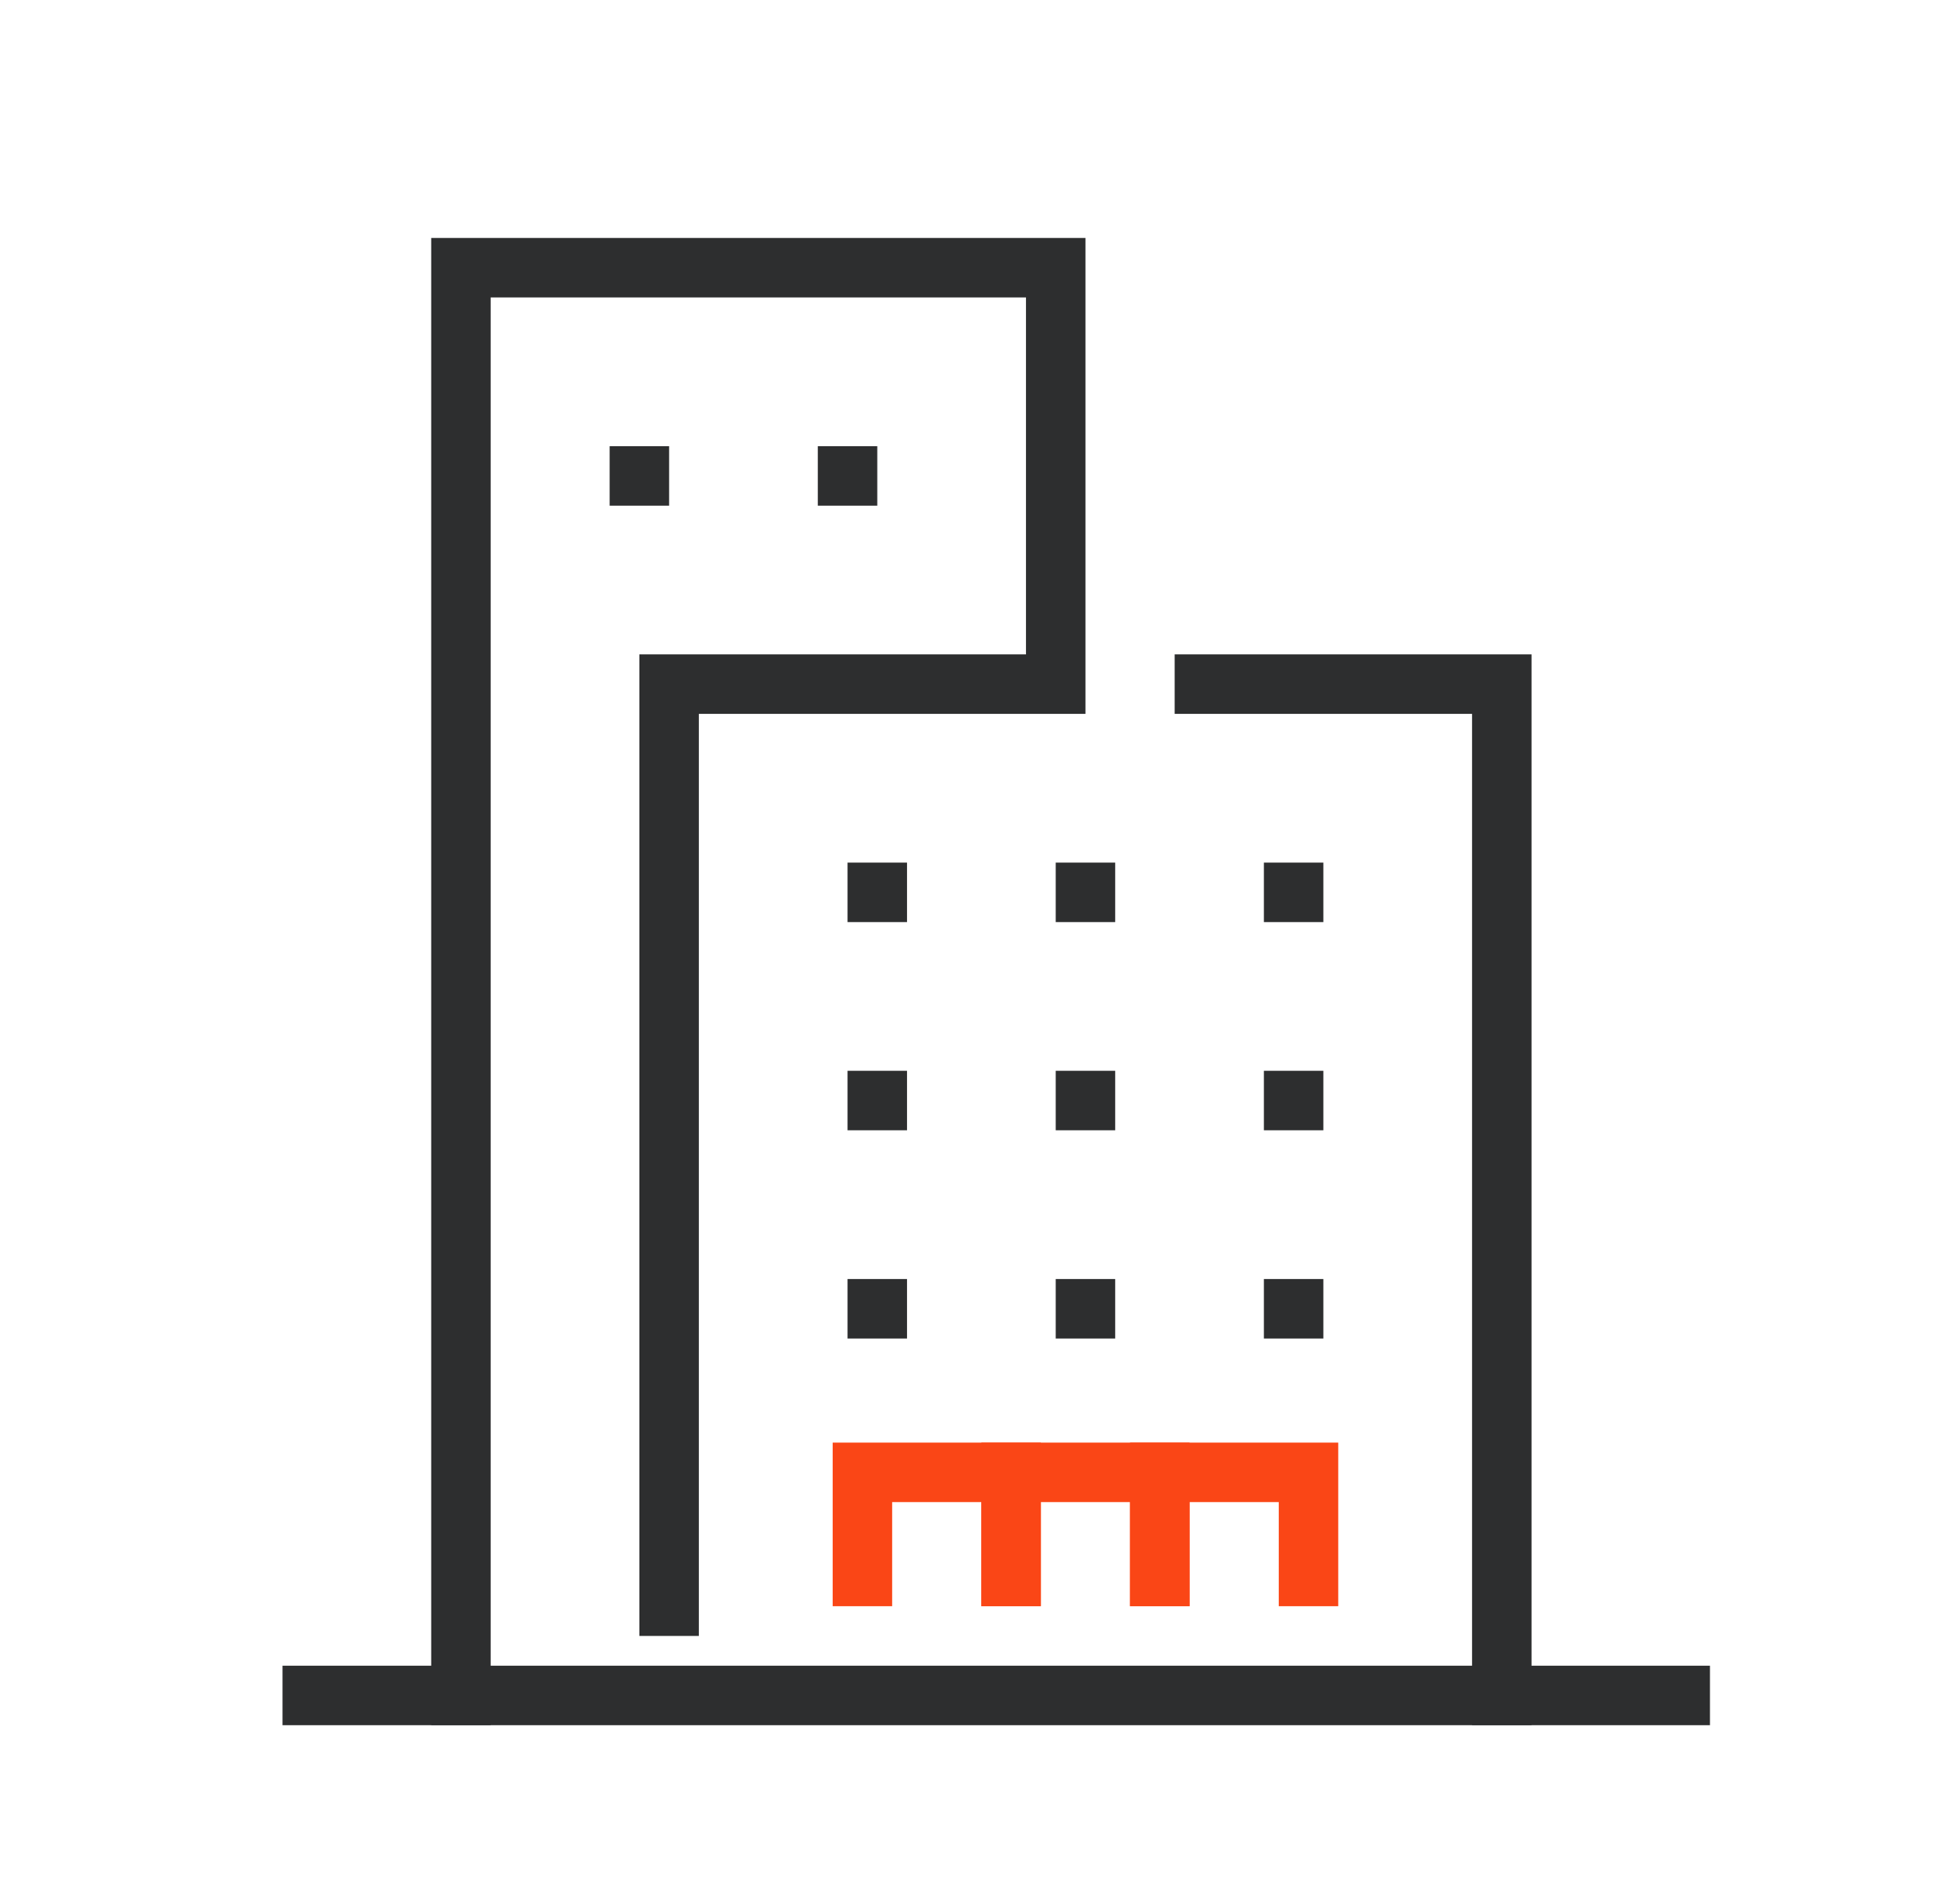 <svg width="65" height="64" viewBox="0 0 65 64" fill="none" xmlns="http://www.w3.org/2000/svg">
<g id="Hotel">
<g id="Group 26">
<path id="Vector 14" d="M40.5 23H50.5V57" stroke="#2D2E2F" stroke-width="2" stroke-linecap="square"/>
<path id="Vector 13" d="M22.5 54V23H35.5V9H15.5V57" stroke="#2D2E2F" stroke-width="2" stroke-linecap="square"/>
<path id="Vector 15" d="M9.5 57H57.5" stroke="#2D2E2F" stroke-width="2" stroke-linejoin="bevel"/>
<path id="Vector 16" d="M34 54V49.5H39V54" stroke="#FA4616" stroke-width="2"/>
<path id="Vector 18" d="M39 54V49.5H44V54" stroke="#FA4616" stroke-width="2"/>
<path id="Vector 17" d="M29 54V49.5H34V54" stroke="#FA4616" stroke-width="2"/>
<g id="Group 22">
<path id="Vector 17_2" d="M29.5 29V31" stroke="#2D2E2F" stroke-width="2" stroke-linejoin="bevel"/>
<path id="Vector 18_2" d="M36.5 29V31" stroke="#2D2E2F" stroke-width="2" stroke-linejoin="bevel"/>
<path id="Vector 19" d="M43.5 29V31" stroke="#2D2E2F" stroke-width="2" stroke-linejoin="bevel"/>
</g>
<g id="Group 25">
<path id="Vector 17_3" d="M21.5 15V17" stroke="#2D2E2F" stroke-width="2" stroke-linejoin="bevel"/>
<path id="Vector 18_3" d="M28.5 15V17" stroke="#2D2E2F" stroke-width="2" stroke-linejoin="bevel"/>
</g>
<g id="Group 23">
<path id="Vector 17_4" d="M29.5 36V38" stroke="#2D2E2F" stroke-width="2" stroke-linejoin="bevel"/>
<path id="Vector 18_4" d="M36.5 36V38" stroke="#2D2E2F" stroke-width="2" stroke-linejoin="bevel"/>
<path id="Vector 19_2" d="M43.5 36V38" stroke="#2D2E2F" stroke-width="2" stroke-linejoin="bevel"/>
</g>
<g id="Group 24">
<path id="Vector 17_5" d="M29.5 43V45" stroke="#2D2E2F" stroke-width="2" stroke-linejoin="bevel"/>
<path id="Vector 18_5" d="M36.5 43V45" stroke="#2D2E2F" stroke-width="2" stroke-linejoin="bevel"/>
<path id="Vector 19_3" d="M43.5 43V45" stroke="#2D2E2F" stroke-width="2" stroke-linejoin="bevel"/>
</g>
</g>
</g>
</svg>
